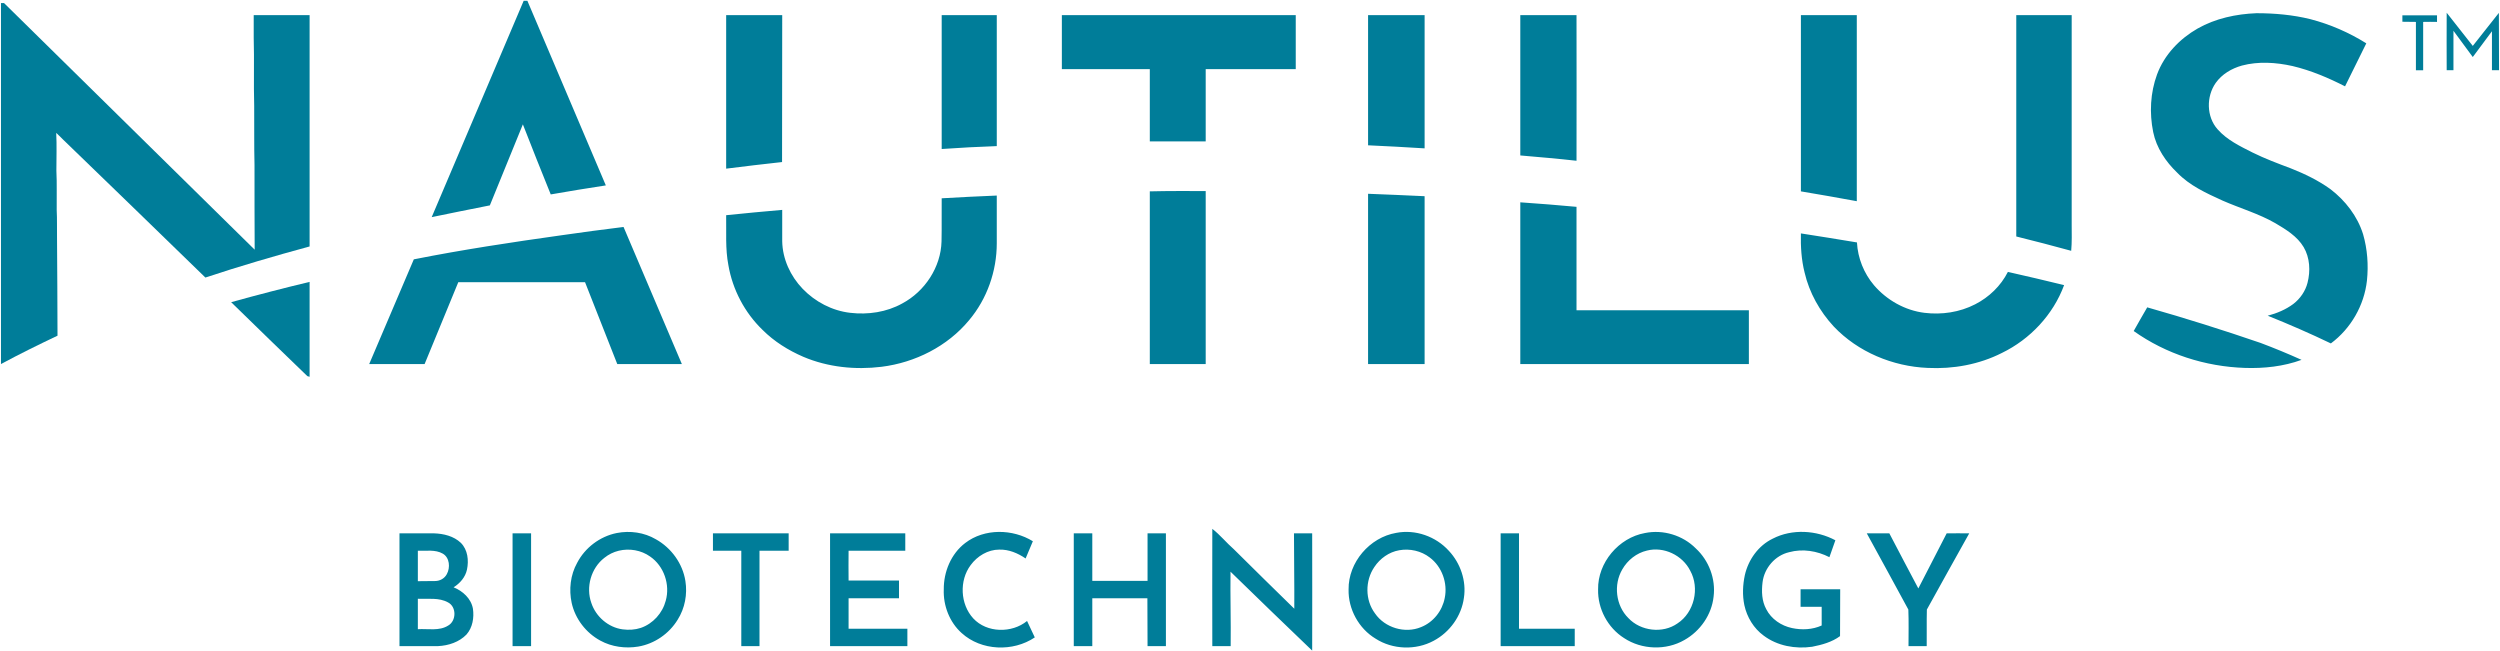 <svg version="1.2" xmlns="http://www.w3.org/2000/svg" viewBox="0 0 1552 404" width="1552" height="404">
	<title>Nautilus_Primary-Logo_Blue-TM-svg</title>
	<style>
		.s0 { fill: #007d99 } 
	</style>
	<g id="#007d99ff">
		<path id="Layer" class="s0" d="m0.6 1.9c0.5 0 1.4 0 1.9 0 51.9 51.1 103.7 102.1 155.6 153.1 0-17.5-0.2-34.9-0.1-52.4-0.3-12.2-0.1-24.5-0.2-36.8-0.4-14.2 0.1-28.4-0.3-42.5q0-7 0-13.9 17.4 0 34.7 0 0 71.8 0 143.6c-21.7 5.9-43.3 12.2-64.7 19.3-29.4-28.7-59.1-57.3-88.6-85.9-1.3-1.4-2.7-2.6-4-3.9 0.4 7.8 0.1 15.6 0.1 23.4 0.4 8.1 0.1 16.3 0.2 24.5 0.3 5.8 0.1 11.6 0.2 17.4 0.1 20.2 0.3 40.4 0.3 60.6-11.8 5.6-23.6 11.4-35.1 17.6q0-112 0-224.1zm142.9 185.7c16.2-4.5 32.4-8.7 48.7-12.6 0 19.6 0 39.3 0 58.9-0.4-0.1-1.1-0.3-1.4-0.4-15.8-15.3-31.6-30.5-47.3-45.9z"/>
		<path id="Layer" fill-rule="evenodd" class="s0" d="m325.1 0.5q1.1 0 2.3 0 24.4 57.3 48.7 114.6-17.1 2.6-34.2 5.6-8.8-21.7-17.3-43.5c-6.8 16.8-13.7 33.5-20.5 50.3-12.1 2.4-24.1 4.8-36.1 7.3 19-44.8 38.1-89.6 57.1-134.3zm1039.2 17.2c11.1-6.3 23.9-9 36.5-9.5 11.2 0 22.6 1 33.5 3.7 12.3 3.2 24 8.3 34.7 15-4.4 8.9-8.8 17.8-13.2 26.7-10.4-5.3-21.2-9.9-32.6-12.6-10.3-2.3-21.2-3-31.4-0.3-6.4 1.8-12.4 5.3-16.3 10.8-5.9 8.4-5.8 21 1.2 28.8 5.8 6.6 14 10.5 21.7 14.4 7.7 3.8 15.7 6.8 23.7 9.8 8.6 3.4 17.1 7.5 24.6 12.9 9.3 7.1 16.8 16.8 20.3 28 2.7 9.3 3.4 19.2 2.4 28.8-1.7 15.4-10 29.8-22.4 39-12.9-6.2-26-11.9-39.2-17.2 5.7-1.5 11.2-3.8 15.9-7.3 4.3-3.3 7.5-8 8.8-13.1 1.9-7.4 1.5-15.6-2.4-22.2-4-6.7-10.9-10.9-17.5-14.8-10.4-6-22-9.3-32.9-14.1-10.1-4.6-20.4-9.3-28.1-17.3-7.1-6.8-12.9-15.4-14.9-25.2-2.4-11.8-1.8-24.4 2.4-35.8 4.5-12.2 14-22.1 25.2-28.5zm154.6-9.8c5.5 6.9 10.8 13.8 16.2 20.6q8.1-10.2 16.2-20.5c0.1 11.8 0 23.7 0.1 35.6q-2.3 0-4.4 0 0-12.1 0-24.2c-4 5.3-7.9 10.7-11.9 16-4-5.4-8-10.8-12-16.3 0 8.2 0 16.3 0 24.5q-2.1 0-4.2 0c0-11.9-0.1-23.8 0-35.7zm-1068.1 1.5q17.4 0 34.8 0c-0.1 30.4 0 60.8-0.1 91.2-11.6 1.2-23.1 2.7-34.7 4.1q0-47.7 0-95.3zm133.8 0q17.1 0 34.2 0 0 40.6 0 81.3-17.1 0.6-34.2 1.8 0-41.6 0-83.1zm74.6 0q72.6 0 145.2 0 0 16.7 0 33.5-27.9 0-55.9 0 0 22.4 0 44.9-17.3 0-34.7 0 0-22.5 0-44.9c-18.2 0-36.4 0-54.6 0q0-16.8 0-33.5zm190.1 0q17.6 0 35.1 0c0 27.5 0 55.1 0 82.7q-17.5-1.1-35.1-1.9 0-40.4 0-80.8zm94.5 0q17.5 0 34.9 0c0 30.1 0.1 60.2 0 90.4-11.6-1.3-23.3-2.3-34.9-3.3q0-43.6 0-87.1zm174.2 109.4q0-54.7 0-109.4 17.3 0 34.7 0c0 38.5 0 77 0 115.5-11.6-2.1-23.1-4.2-34.7-6.1zm133.7-109.4q17.2 0 34.4 0 0 65 0 130c0 5.4 0.2 10.9-0.3 16.3-11.4-3.1-22.7-6.1-34.1-8.9q0-68.7 0-137.4zm239.7 0.1q10.8 0 21.5 0 0 2 0 4.1-4.3-0.1-8.6 0 0 15 0 30-2.2 0-4.5 0 0-15 0-30-4.2 0-8.4-0.1 0-2 0-4zm-777.6 109.3c11.6-0.3 23.2-0.2 34.7-0.2q0 53.7 0 107.4-17.3 0-34.7 0 0-53.6 0-107.2zm135.5 107.2q0-52.8 0-105.7c11.7 0.4 23.4 1 35.1 1.5q0 52.1 0 104.2-17.5 0-35.1 0zm-264.7-102.9c11.4-0.7 22.8-1.2 34.2-1.7q0 14.8 0 29.6c0 17.3-6 34.5-17.2 47.8-13.4 16.2-33.5 26.3-54.3 28.9-16.3 2-33.3 0.3-48.6-6.2-9.3-4-18.1-9.5-25.3-16.7-11.1-10.7-18.6-25-21.2-40.1-2-10.3-1.2-20.7-1.4-31.1 11.6-1.2 23.2-2.3 34.8-3.3q0 9.7 0 19.5c0.2 11 5.1 21.6 12.7 29.5 7.8 8.1 18.3 13.6 29.5 14.9 11.1 1.3 22.6-0.4 32.3-5.8 14.1-7.5 24-22.6 24.4-38.5 0.2-9 0-17.9 0.1-26.8zm359.2 2.5q17.5 1.2 34.9 2.8 0 32.1 0 64.2 53.5 0 107 0 0 16.7 0 33.4-71 0-141.9 0 0-50.2 0-100.4zm-595.6 20.5q19.4-2.8 38.9-5.2c12.1 28.4 24.2 56.8 36.2 85.1q-20 0-40.1 0c-6.7-16.9-13.3-33.9-20-50.8-26.2 0-52.5 0-78.7 0-7 17-13.9 33.9-20.9 50.8q-17.2 0-34.4 0 13.8-32.5 27.7-65c30.2-6 60.7-10.6 91.3-14.9zm769.8-1.2q17.4 2.7 34.8 5.6c0.5 9.7 4.3 19.2 10.6 26.6 7.9 9.2 19.2 15.6 31.3 17.1 10.7 1.3 21.8-0.3 31.5-5.3 8.6-4.4 15.9-11.4 20.3-20.1 11.7 2.6 23.3 5.4 34.9 8.2-6.8 18.4-21.1 33.6-38.6 42.1-14.2 7.2-30.3 10.1-46.1 9.3-21.7-0.9-43.3-9.9-58.3-25.7-8.7-9.4-15.2-21-18.1-33.5-2-7.9-2.5-16.1-2.3-24.3zm215 45.9c23.6 6.7 47.1 14.1 70.4 22.1 8.5 3.2 17 6.7 25.4 10.5-11.2 4.1-23.3 5.4-35.2 5-24.5-0.8-48.9-8.6-69-22.9 2.8-4.9 5.5-9.8 8.4-14.7zm-580.4 137.5c4.9 3.8 8.8 8.7 13.4 12.7 12.4 12.4 25 24.6 37.5 36.9 0.1-15.6-0.2-31.2-0.2-46.8q5.6 0 11.3 0c0 24.3 0.1 48.5 0 72.8-17-16.2-33.8-32.6-50.7-49-0.2 15.4 0.3 30.8 0.1 46.2q-5.7 0-11.4 0c0-24.3-0.1-48.5 0-72.8zm-369.7 2.6c8.2-1.6 17-0.4 24.3 3.9 9.5 5.3 16.6 15 18.3 25.9 1.3 8.2-0.3 16.9-4.8 24-5.3 8.7-14.4 15-24.5 16.7-7.9 1.3-16.4 0.2-23.5-3.7-8.9-4.8-15.6-13.5-17.8-23.4-1.8-8.3-0.8-17.4 3.4-24.9 4.9-9.4 14.1-16.4 24.6-18.5zm1.2 11c-3.3 0.8-6.3 2.3-8.9 4.4-8.3 6.4-11.6 18.2-8.1 28 2.8 8.5 10.5 15.2 19.4 16.4 3.8 0.5 7.7 0.3 11.3-0.9 7.6-2.6 13.5-9.2 15.5-16.9 2.8-10-1.1-21.5-9.7-27.4-5.6-4-12.9-5.2-19.5-3.6zm215.1-4.8c12-9.2 29.5-8.8 42-1.1-1.5 3.6-3 7.2-4.5 10.7-4.8-3.3-10.5-5.7-16.4-5.5-7 0-13.6 4-17.7 9.6-7.2 9.6-6.5 24.3 1.6 33.1 8.4 9.1 24 9.3 33.4 1.6 1.6 3.4 3.2 6.8 4.8 10.2-13.5 9.1-33.2 8.4-45.4-2.7-7.5-6.7-11.5-17-11.1-27.1-0.1-10.9 4.5-22.1 13.3-28.8zm267.6-6.3c11.9-2.3 24.6 2.2 32.7 11.2 7.2 7.7 10.9 18.7 9.3 29.1-1.5 11.3-8.8 21.4-18.8 26.7-11.1 6-25.4 5.5-36-1.3-10.5-6.3-17.1-18.4-16.8-30.6-0.2-16.8 13.1-32.3 29.6-35.1zm1.8 10.8c-6.3 1.1-11.9 5.1-15.4 10.4-5.8 8.5-5.8 20.5 0.4 28.8 6.1 8.9 18.6 12.7 28.6 8.5 7.6-3 13.2-10.1 14.7-18.1 1.9-9.2-1.7-19.4-9.3-25.1-5.3-4.1-12.4-5.7-19-4.5zm152.6-10.7c11.3-2.3 23.5 1.4 31.6 9.6 8.1 7.5 12.4 18.9 11 29.9-1.2 11.2-8.3 21.4-18.1 26.9-11.4 6.6-26.5 6.1-37.5-1.2-10.1-6.4-16.4-18.2-16.1-30.2-0.3-16.6 12.8-32.1 29.1-35zm1.2 10.9c-6.4 1.5-12 5.9-15.3 11.7-5.5 9.4-4.1 22.4 3.8 30.2 7.6 8.1 21.3 9.8 30.5 3.3 10.4-6.8 13.9-21.9 7.9-32.7-4.8-9.6-16.4-15.2-26.9-12.5zm78.1-7.4c12-6.2 27.1-5.3 38.9 1-1.2 3.5-2.5 7-3.7 10.5-7.6-3.9-16.6-5.4-25-3.1-8.7 2-15.4 9.8-16.5 18.6-0.7 5.7-0.5 11.7 2.3 16.8 3.1 6.1 9.3 10.3 16 11.7 6.1 1.3 12.7 1 18.4-1.6 0-3.8 0-7.7 0-11.6q-6.6 0-13.1 0 0-5.5 0-10.9 12.3 0 24.6 0 0 14.5-0.1 29.1c-5 3.7-11.2 5.4-17.3 6.6-10.4 1.5-21.6-0.5-30.1-6.9-6.2-4.5-10.4-11.5-12-18.9-1.3-6.2-1-12.6 0.3-18.7 2.2-9.6 8.4-18.3 17.3-22.6zm-852.5-3.3c7.1 0 14.3 0 21.5 0 5.9 0.2 12.2 1.7 16.6 5.9 4.3 4.3 5 10.9 3.8 16.6-1 4.7-4.3 8.5-8.3 11 5.7 2.3 10.9 7 12 13.3 0.8 5.5-0.2 11.7-4 16-4.5 4.7-11.2 6.9-17.6 7.2q-12 0-24 0 0-35 0-70zm11.4 10.8q0 9.4 0 18.9c3.6-0.1 7.2 0 10.7-0.1 3 0 5.9-1.6 7.3-4.3 2.2-4 1.8-10.2-2.5-12.7-4.7-2.7-10.3-1.6-15.5-1.8zm0 29.8q0 9.5 0 18.9c6.3-0.4 13.3 1.3 18.9-2.3 5-2.9 5.2-11.5-0.1-14.3-5.7-3.2-12.5-2-18.8-2.3zm58.8-40.6q5.7 0 11.5 0 0 35 0 70-5.7 0-11.5 0 0-35 0-70zm124.4 0q23.5 0 47 0 0 5.4 0 10.8-9 0-18.1 0 0 29.6 0 59.2-5.6 0-11.3 0c0-19.7 0-39.5 0-59.2q-8.8 0-17.6 0 0-5.4 0-10.8zm72.7 0q23.3 0 46.7 0 0 5.4 0 10.8-17.6 0-35.2 0-0.1 9.3 0 18.5 15.6 0 31.3 0 0 5.5 0 11-15.7 0-31.3 0 0 9.4 0 18.9 18.2 0 36.5 0 0 5.4 0 10.8-24 0-48 0 0-35 0-70zm151.3 0q5.8 0 11.5 0 0 14.7 0 29.5 17.1 0 34.3 0 0-14.8 0-29.5 5.7 0 11.4 0 0 35 0 70-5.7 0-11.4 0 0-14.9-0.1-29.7-17.1 0-34.2 0 0 14.8 0 29.7-5.7 0-11.5 0 0-35 0-70zm265 0q5.7 0 11.4 0 0 29.6 0 59.2 17.3 0 34.6 0 0 5.4 0 10.8-23 0-46 0 0-35 0-70zm227.3 0q7 0 14 0c6 11.4 11.9 22.8 18 34.2 5.9-11.4 11.7-22.8 17.6-34.2 4.7 0 9.3-0.1 14 0-8.8 15.8-17.6 31.5-26.3 47.3-0.2 7.6 0 15.1-0.1 22.7q-5.6 0-11.3 0c0-7.6 0.2-15.1-0.1-22.7-8.5-15.8-17.2-31.5-25.8-47.3z"/>
	</g>
</svg>